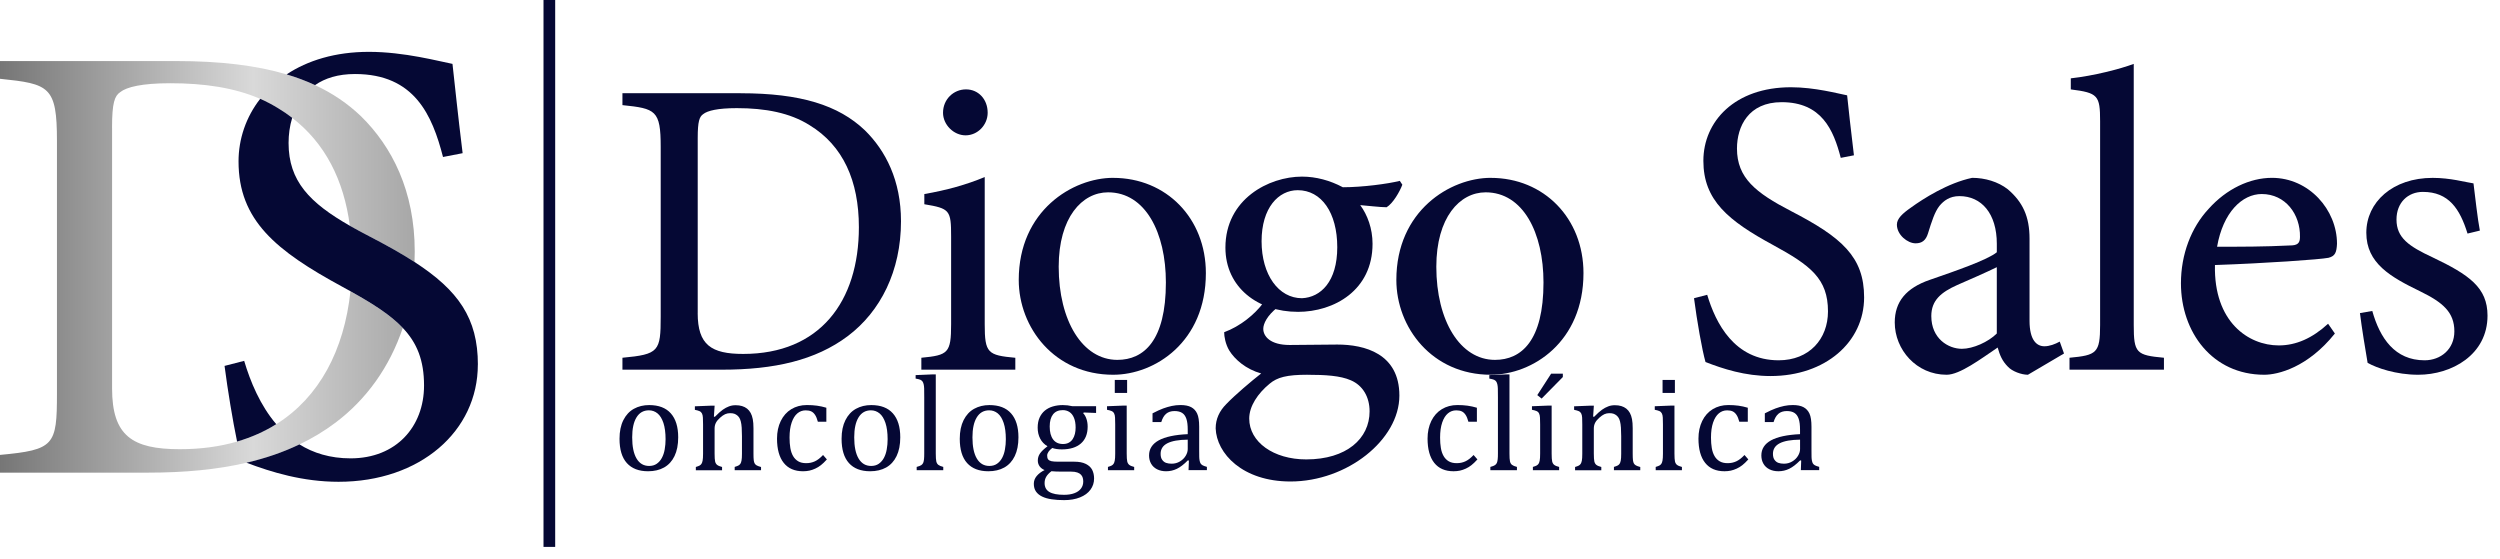 <svg xmlns="http://www.w3.org/2000/svg" width="161" height="36" viewBox="0 0 161 36" fill="none"><path d="M35.378 0V35.22" stroke="#050834" stroke-width="0.752" stroke-miterlimit="10"></path><path d="M47.698 6.005C51.56 6.005 53.996 6.772 55.695 8.388C57.036 9.703 58.024 11.62 58.024 14.248C58.024 17.452 56.709 20.054 54.6 21.643C52.52 23.205 49.862 23.807 46.494 23.807H40.085V23.039C42.44 22.819 42.549 22.629 42.549 20.383V9.455C42.549 7.1 42.22 6.991 40.085 6.77V6.003H47.698V6.005ZM44.931 20.163C44.931 22.217 45.808 22.793 47.862 22.793C52.792 22.793 55.312 19.424 55.312 14.632C55.312 11.647 54.297 9.374 52.134 8.059C50.874 7.265 49.286 6.964 47.452 6.964C46.22 6.964 45.561 7.128 45.288 7.348C45.042 7.512 44.933 7.815 44.933 8.881V20.165L44.931 20.163Z" fill="#050834"></path><path d="M59.335 23.807V23.039C61.06 22.875 61.252 22.738 61.252 20.876V15.234C61.252 13.535 61.17 13.426 59.527 13.153V12.497C60.951 12.25 62.238 11.895 63.416 11.402V20.878C63.416 22.74 63.608 22.877 65.387 23.041V23.808H59.335V23.807ZM62.184 8.716C61.416 8.716 60.731 8.031 60.731 7.263C60.731 6.387 61.416 5.756 62.21 5.756C63.004 5.756 63.606 6.387 63.606 7.263C63.606 8.031 62.976 8.716 62.182 8.716H62.184Z" fill="#050834"></path><path d="M71.687 11.455C75.111 11.455 77.658 14.056 77.658 17.589C77.658 22.025 74.371 24.134 71.687 24.134C67.908 24.134 65.607 21.094 65.607 18.026C65.607 13.562 69.085 11.453 71.687 11.453V11.455ZM71.358 12.386C69.687 12.386 68.18 14.002 68.18 17.179C68.18 20.657 69.714 23.176 71.96 23.176C73.659 23.176 75.083 21.944 75.083 18.191C75.083 14.988 73.768 12.386 71.358 12.386Z" fill="#050834"></path><path d="M82.258 19.807C81.601 20.328 81.355 20.848 81.355 21.177C81.355 21.67 81.82 22.217 83.054 22.217C84.068 22.217 85.217 22.189 86.122 22.189C87.875 22.189 90.12 22.765 90.12 25.475C90.12 28.323 86.75 31.008 83.108 31.008C80.014 31.008 78.343 29.2 78.289 27.584C78.289 26.982 78.535 26.461 78.973 26.023C79.521 25.447 80.589 24.544 81.219 24.051C80.234 23.777 79.521 23.148 79.165 22.573C78.919 22.163 78.836 21.67 78.836 21.395C79.876 21.011 80.808 20.246 81.355 19.506L82.258 19.807ZM83.573 20.082C81.026 20.082 78.917 18.52 78.917 15.947C78.917 12.824 81.71 11.374 83.847 11.374C84.751 11.374 85.655 11.62 86.478 12.059C87.738 12.059 89.38 11.84 90.148 11.648L90.311 11.895C90.148 12.333 89.709 13.101 89.297 13.347C88.887 13.347 87.982 13.238 87.599 13.21C88.063 13.84 88.392 14.717 88.392 15.702C88.392 18.688 85.928 20.084 83.573 20.084V20.082ZM84.203 24.134C82.862 24.134 82.258 24.298 81.765 24.71C80.998 25.34 80.45 26.162 80.45 26.956C80.45 28.463 82.011 29.586 84.12 29.586C86.722 29.586 88.201 28.244 88.201 26.491C88.201 25.56 87.762 24.821 86.995 24.491C86.31 24.191 85.351 24.136 84.201 24.136L84.203 24.134ZM83.573 12.248C82.341 12.248 81.246 13.372 81.246 15.535C81.246 17.698 82.341 19.205 83.847 19.205C85.053 19.151 86.12 18.137 86.12 15.919C86.12 13.701 85.106 12.248 83.573 12.248Z" fill="#050834"></path><path d="M96.005 11.455C99.429 11.455 101.976 14.056 101.976 17.589C101.976 22.025 98.69 24.134 96.005 24.134C92.226 24.134 89.925 21.094 89.925 18.026C89.925 13.562 93.404 11.453 96.005 11.453V11.455ZM95.676 12.386C94.006 12.386 92.499 14.002 92.499 17.179C92.499 20.657 94.032 23.176 96.278 23.176C97.977 23.176 99.401 21.944 99.401 18.191C99.401 14.988 98.086 12.386 95.676 12.386Z" fill="#050834"></path><path d="M118.545 10.168C118.078 8.36 117.312 6.58 114.737 6.58C112.6 6.58 111.861 8.142 111.861 9.566C111.861 11.457 113.066 12.414 115.339 13.592C118.625 15.29 120.049 16.549 120.049 19.151C120.049 22.027 117.557 24.217 114.024 24.217C112.38 24.217 110.956 23.752 109.835 23.314C109.614 22.546 109.287 20.684 109.095 19.205L109.944 18.985C110.491 20.819 111.697 23.203 114.545 23.203C116.517 23.203 117.722 21.833 117.722 20.054C117.722 17.945 116.599 17.096 114.19 15.781C111.313 14.22 109.697 12.905 109.697 10.358C109.697 7.811 111.723 5.619 115.339 5.619C116.872 5.619 118.379 6.029 118.955 6.14C119.064 7.126 119.173 8.221 119.393 10.002L118.545 10.166V10.168Z" fill="#050834"></path><path d="M130.593 24.134C130.183 24.134 129.579 23.914 129.306 23.613C128.951 23.257 128.785 22.874 128.65 22.381C127.555 23.12 126.212 24.134 125.363 24.134C123.418 24.134 122.022 22.518 122.022 20.765C122.022 19.423 122.762 18.547 124.269 18.026C125.939 17.45 127.993 16.739 128.595 16.246V15.699C128.595 13.754 127.61 12.63 126.186 12.63C125.555 12.63 125.172 12.931 124.899 13.261C124.598 13.644 124.406 14.246 124.16 15.04C124.022 15.479 123.776 15.67 123.366 15.67C122.845 15.67 122.16 15.123 122.16 14.465C122.16 14.081 122.515 13.752 123.063 13.37C123.857 12.794 125.446 11.782 127.006 11.453C127.828 11.453 128.676 11.699 129.306 12.192C130.266 13.014 130.702 13.945 130.702 15.369V20.656C130.702 21.916 131.167 22.3 131.662 22.3C131.991 22.3 132.347 22.163 132.648 21.999L132.922 22.766L130.595 24.136L130.593 24.134ZM128.594 17.206C127.992 17.506 126.677 18.082 126.046 18.355C125.006 18.822 124.376 19.341 124.376 20.355C124.376 21.807 125.471 22.463 126.347 22.463C127.06 22.463 128.046 22.025 128.594 21.478V17.206Z" fill="#050834"></path><path d="M133.276 23.807V23.039C135.029 22.875 135.247 22.738 135.247 20.93V7.813C135.247 6.142 135.11 5.979 133.359 5.758V5.045C134.837 4.882 136.536 4.443 137.413 4.114V20.93C137.413 22.738 137.576 22.875 139.358 23.039V23.807H133.278H133.276Z" fill="#050834"></path><path d="M150.367 21.478C148.614 23.669 146.697 24.134 145.82 24.134C142.479 24.134 140.453 21.395 140.453 18.246C140.453 16.383 141.11 14.658 142.233 13.453C143.382 12.166 144.889 11.453 146.313 11.453C148.697 11.453 150.503 13.507 150.503 15.699C150.474 16.246 150.393 16.492 149.955 16.602C149.408 16.711 145.901 16.957 142.643 17.068C142.56 20.738 144.806 22.245 146.751 22.245C147.874 22.245 148.915 21.779 149.929 20.849L150.367 21.48V21.478ZM145.657 12.495C144.396 12.495 143.164 13.673 142.78 15.89C144.313 15.89 145.847 15.89 147.463 15.808C147.955 15.808 148.119 15.67 148.119 15.26C148.147 13.808 147.188 12.495 145.655 12.495H145.657Z" fill="#050834"></path><path d="M158.909 15.042C158.417 13.454 157.704 12.358 156.033 12.358C155.074 12.358 154.334 13.043 154.334 14.137C154.334 15.315 155.128 15.862 156.663 16.575C159.019 17.698 160.196 18.52 160.196 20.326C160.196 22.845 157.895 24.134 155.732 24.134C154.308 24.134 153.048 23.696 152.474 23.366C152.337 22.573 152.09 21.066 151.981 20.163L152.775 20.026C153.268 21.779 154.227 23.203 156.144 23.203C157.184 23.203 158.061 22.49 158.061 21.34C158.061 20.108 157.322 19.478 155.869 18.767C153.952 17.836 152.391 16.959 152.391 14.988C152.391 13.016 154.09 11.455 156.663 11.455C157.813 11.455 158.744 11.729 159.293 11.81C159.376 12.467 159.568 14.194 159.703 14.85L158.909 15.042Z" fill="#050834"></path><path d="M7.218 8.213V25.015C7.218 28.071 8.524 28.929 11.581 28.929C12.931 28.929 14.164 28.76 15.27 28.436C16.197 28.166 17.04 27.789 17.793 27.317C20.562 25.584 22.164 22.554 22.569 18.758C24.046 19.58 25.163 20.298 25.938 21.119C25.092 23.647 23.585 25.729 21.611 27.215C20.885 27.761 20.11 28.228 19.284 28.621C18.229 29.129 17.093 29.516 15.87 29.8C13.977 30.244 11.872 30.438 9.541 30.438H0V29.296C3.505 28.969 3.668 28.683 3.668 25.34V9.071C3.668 5.563 3.181 5.401 0 5.074V3.932H11.336C14.19 3.932 16.523 4.212 18.458 4.793C19.113 4.987 19.721 5.217 20.291 5.482C21.425 6.009 22.396 6.673 23.244 7.482C25.24 9.438 26.709 12.292 26.709 16.205C26.709 16.43 26.704 16.654 26.694 16.876C25.857 16.333 24.883 15.789 23.76 15.208C23.323 14.982 22.913 14.762 22.531 14.544C22.142 11.581 20.928 9.212 18.814 7.589C18.537 7.376 18.248 7.177 17.939 6.991C17.563 6.754 17.166 6.545 16.752 6.366C15.101 5.646 13.152 5.36 10.967 5.36C9.131 5.36 8.153 5.606 7.745 5.931C7.378 6.176 7.216 6.626 7.216 8.215L7.218 8.213Z" fill="url(#paint0_linear_10_4)"></path><path d="M29.14 4.114C28.286 3.952 26.044 3.339 23.76 3.339C21.593 3.339 19.813 3.892 18.457 4.791C19.111 4.985 19.719 5.215 20.289 5.48C20.928 5.036 21.773 4.767 22.86 4.767C26.696 4.767 27.836 7.418 28.53 10.11L29.793 9.865C29.467 7.214 29.305 5.582 29.14 4.114ZM15.727 23.238L14.461 23.564C14.67 25.169 14.986 27.076 15.268 28.436C16.195 28.165 17.038 27.789 17.791 27.317C16.754 26.104 16.122 24.574 15.725 23.24L15.727 23.238Z" fill="#050834"></path><path d="M30.773 23.481C30.773 27.765 27.063 31.027 21.803 31.027C19.504 31.027 17.493 30.413 15.87 29.798C17.093 29.516 18.229 29.127 19.284 28.619C20.172 29.172 21.256 29.518 22.578 29.518C25.513 29.518 27.308 27.481 27.308 24.828C27.308 23.21 26.862 22.089 25.938 21.117C25.163 20.296 24.046 19.578 22.569 18.756C22.399 18.66 22.226 18.566 22.048 18.468C17.766 16.145 15.362 14.186 15.362 10.394C15.362 8.951 15.84 7.54 16.756 6.364C17.17 6.545 17.567 6.754 17.943 6.989C18.251 7.175 18.541 7.374 18.818 7.587C18.656 8.114 18.584 8.671 18.584 9.212C18.584 11.664 19.946 13.063 22.535 14.542C22.917 14.76 23.327 14.98 23.763 15.206C24.886 15.787 25.861 16.331 26.698 16.874C29.516 18.699 30.776 20.496 30.776 23.481H30.773Z" fill="#050834"></path><path d="M41.738 30.349C41.14 30.349 40.685 30.173 40.369 29.821C40.053 29.469 39.897 28.948 39.897 28.258C39.897 27.784 39.979 27.383 40.145 27.055C40.31 26.728 40.536 26.484 40.824 26.326C41.112 26.166 41.439 26.087 41.806 26.087C42.421 26.087 42.886 26.265 43.202 26.623C43.518 26.98 43.676 27.494 43.676 28.163C43.676 28.641 43.597 29.042 43.439 29.371C43.281 29.699 43.057 29.943 42.765 30.107C42.474 30.27 42.131 30.349 41.734 30.349H41.738ZM40.713 28.167C40.713 28.76 40.807 29.215 40.995 29.531C41.183 29.849 41.452 30.007 41.804 30.007C41.996 30.007 42.16 29.96 42.295 29.866C42.431 29.772 42.54 29.646 42.624 29.49C42.709 29.332 42.771 29.149 42.807 28.941C42.844 28.732 42.863 28.515 42.863 28.288C42.863 27.864 42.816 27.515 42.724 27.236C42.63 26.958 42.504 26.753 42.342 26.621C42.18 26.491 41.998 26.425 41.791 26.425C41.443 26.425 41.176 26.576 40.991 26.879C40.805 27.18 40.713 27.61 40.713 28.167Z" fill="#050834"></path><path d="M49.013 30.28H47.314V30.069C47.427 30.035 47.506 30.005 47.555 29.979C47.604 29.953 47.645 29.917 47.677 29.872C47.709 29.826 47.736 29.755 47.754 29.659C47.773 29.563 47.782 29.416 47.782 29.221V28.092C47.782 27.891 47.777 27.708 47.766 27.545C47.754 27.381 47.736 27.247 47.707 27.142C47.681 27.037 47.647 26.956 47.608 26.896C47.568 26.837 47.523 26.787 47.47 26.745C47.418 26.704 47.355 26.67 47.288 26.645C47.218 26.621 47.128 26.608 47.017 26.608C46.906 26.608 46.799 26.63 46.697 26.675C46.596 26.721 46.486 26.798 46.366 26.907C46.246 27.016 46.157 27.123 46.103 27.23C46.048 27.338 46.02 27.458 46.02 27.597V29.206C46.02 29.452 46.031 29.625 46.054 29.721C46.076 29.817 46.121 29.89 46.185 29.941C46.249 29.992 46.357 30.035 46.501 30.073V30.284H44.812V30.073C44.925 30.039 45.004 30.009 45.051 29.983C45.098 29.956 45.139 29.921 45.171 29.875C45.203 29.83 45.23 29.759 45.248 29.665C45.267 29.571 45.277 29.422 45.277 29.221V27.341C45.277 27.157 45.273 27.01 45.267 26.898C45.262 26.785 45.241 26.696 45.207 26.628C45.173 26.561 45.121 26.51 45.049 26.478C44.978 26.446 44.878 26.418 44.75 26.393V26.166L45.758 26.126H46.022L45.975 26.828L46.035 26.845C46.247 26.628 46.419 26.476 46.55 26.384C46.682 26.292 46.814 26.22 46.947 26.171C47.081 26.12 47.222 26.096 47.372 26.096C47.523 26.096 47.666 26.113 47.788 26.151C47.91 26.188 48.018 26.243 48.112 26.316C48.206 26.391 48.283 26.484 48.343 26.595C48.403 26.706 48.449 26.837 48.478 26.993C48.509 27.149 48.524 27.345 48.524 27.584V29.209C48.524 29.407 48.529 29.552 48.541 29.64C48.552 29.729 48.573 29.798 48.601 29.847C48.629 29.896 48.67 29.938 48.727 29.97C48.781 30.003 48.876 30.037 49.011 30.075V30.285L49.013 30.28Z" fill="#050834"></path><path d="M53.217 26.258V27.159H52.67C52.621 26.973 52.561 26.824 52.489 26.717C52.418 26.61 52.333 26.535 52.239 26.491C52.145 26.448 52.027 26.427 51.886 26.427C51.684 26.427 51.505 26.491 51.351 26.621C51.197 26.751 51.073 26.946 50.983 27.212C50.892 27.477 50.847 27.799 50.847 28.182C50.847 28.427 50.864 28.651 50.898 28.852C50.932 29.055 50.992 29.228 51.075 29.371C51.157 29.514 51.269 29.627 51.406 29.708C51.543 29.789 51.714 29.828 51.919 29.828C52.124 29.828 52.303 29.789 52.472 29.712C52.644 29.635 52.821 29.497 53.005 29.302L53.251 29.586C53.105 29.748 52.975 29.872 52.864 29.958C52.753 30.045 52.632 30.12 52.504 30.178C52.377 30.237 52.251 30.28 52.124 30.308C51.998 30.334 51.863 30.349 51.716 30.349C51.172 30.349 50.759 30.169 50.471 29.808C50.183 29.447 50.04 28.925 50.04 28.244C50.04 27.819 50.121 27.441 50.281 27.112C50.443 26.783 50.666 26.529 50.958 26.352C51.25 26.175 51.583 26.085 51.963 26.085C52.198 26.085 52.416 26.098 52.615 26.126C52.815 26.154 53.016 26.198 53.217 26.258Z" fill="#050834"></path><path d="M56.039 30.349C55.441 30.349 54.986 30.173 54.67 29.821C54.354 29.469 54.198 28.948 54.198 28.258C54.198 27.784 54.281 27.383 54.446 27.055C54.612 26.728 54.837 26.484 55.125 26.326C55.413 26.166 55.74 26.087 56.107 26.087C56.722 26.087 57.187 26.265 57.503 26.623C57.819 26.98 57.977 27.494 57.977 28.163C57.977 28.641 57.898 29.042 57.74 29.371C57.582 29.699 57.358 29.943 57.067 30.107C56.775 30.27 56.433 30.349 56.036 30.349H56.039ZM55.012 28.167C55.012 28.76 55.106 29.215 55.294 29.531C55.483 29.849 55.752 30.007 56.103 30.007C56.295 30.007 56.459 29.96 56.594 29.866C56.73 29.772 56.839 29.646 56.924 29.49C57.008 29.332 57.07 29.149 57.106 28.941C57.144 28.732 57.163 28.515 57.163 28.288C57.163 27.864 57.115 27.515 57.023 27.236C56.929 26.958 56.803 26.753 56.641 26.621C56.48 26.491 56.297 26.425 56.09 26.425C55.742 26.425 55.475 26.576 55.291 26.879C55.105 27.18 55.012 27.61 55.012 28.167Z" fill="#050834"></path><path d="M60.264 29.202C60.264 29.448 60.276 29.622 60.298 29.717C60.321 29.813 60.364 29.887 60.43 29.938C60.494 29.988 60.601 30.032 60.746 30.069V30.28H59.034V30.069C59.177 30.032 59.277 29.994 59.333 29.953C59.39 29.913 59.429 29.864 59.453 29.808C59.478 29.751 59.495 29.676 59.506 29.58C59.517 29.484 59.521 29.358 59.521 29.204V25.596C59.521 25.319 59.519 25.127 59.516 25.018C59.512 24.909 59.501 24.817 59.482 24.74C59.463 24.665 59.437 24.604 59.405 24.561C59.371 24.518 59.328 24.484 59.271 24.457C59.215 24.431 59.113 24.407 58.966 24.38V24.157L60.005 24.113H60.264V29.204V29.202Z" fill="#050834"></path><path d="M63.651 30.349C63.053 30.349 62.597 30.173 62.281 29.821C61.965 29.469 61.809 28.948 61.809 28.258C61.809 27.784 61.892 27.383 62.057 27.055C62.223 26.728 62.449 26.484 62.736 26.326C63.024 26.166 63.352 26.087 63.718 26.087C64.334 26.087 64.798 26.265 65.114 26.623C65.43 26.98 65.588 27.494 65.588 28.163C65.588 28.641 65.509 29.042 65.351 29.371C65.193 29.699 64.969 29.943 64.678 30.107C64.386 30.27 64.044 30.349 63.647 30.349H63.651ZM62.626 28.167C62.626 28.76 62.72 29.215 62.908 29.531C63.096 29.849 63.365 30.007 63.717 30.007C63.908 30.007 64.072 29.96 64.208 29.866C64.343 29.772 64.452 29.646 64.537 29.49C64.621 29.332 64.684 29.149 64.719 28.941C64.757 28.732 64.776 28.515 64.776 28.288C64.776 27.864 64.729 27.515 64.636 27.236C64.543 26.958 64.416 26.753 64.255 26.621C64.093 26.491 63.91 26.425 63.703 26.425C63.355 26.425 63.088 26.576 62.904 26.879C62.718 27.18 62.626 27.61 62.626 28.167Z" fill="#050834"></path><path d="M70.594 26.595L69.796 26.564L69.757 26.611C69.845 26.7 69.917 26.822 69.968 26.977C70.02 27.131 70.045 27.296 70.045 27.475C70.045 27.943 69.9 28.305 69.612 28.559C69.322 28.812 68.912 28.941 68.382 28.941C68.143 28.941 67.938 28.91 67.765 28.85C67.546 29.018 67.437 29.181 67.437 29.341C67.437 29.448 67.458 29.527 67.499 29.582C67.541 29.637 67.61 29.676 67.706 29.699C67.802 29.721 67.949 29.733 68.145 29.733H69.179C69.484 29.733 69.732 29.779 69.924 29.875C70.116 29.97 70.254 30.097 70.336 30.257C70.417 30.417 70.459 30.604 70.459 30.816C70.459 31.087 70.381 31.326 70.225 31.538C70.069 31.751 69.845 31.915 69.554 32.031C69.26 32.15 68.918 32.208 68.528 32.208C68.239 32.208 67.974 32.191 67.733 32.155C67.492 32.12 67.287 32.063 67.116 31.98C66.945 31.898 66.813 31.791 66.719 31.657C66.625 31.523 66.578 31.356 66.578 31.155C66.578 30.974 66.638 30.808 66.758 30.662C66.879 30.513 67.05 30.383 67.272 30.272C67.136 30.218 67.031 30.137 66.952 30.032C66.875 29.926 66.835 29.8 66.835 29.657C66.835 29.494 66.88 29.343 66.973 29.208C67.065 29.07 67.227 28.916 67.46 28.739C67.253 28.619 67.095 28.455 66.988 28.248C66.88 28.041 66.826 27.806 66.826 27.541C66.826 27.294 66.867 27.078 66.948 26.896C67.031 26.713 67.144 26.563 67.289 26.442C67.434 26.324 67.605 26.233 67.804 26.175C68.002 26.117 68.216 26.087 68.446 26.087C68.653 26.087 68.858 26.111 69.063 26.16H70.588V26.595H70.594ZM67.71 30.349C67.563 30.459 67.454 30.575 67.381 30.696C67.308 30.816 67.272 30.957 67.272 31.111C67.272 31.371 67.375 31.561 67.58 31.683C67.785 31.805 68.1 31.866 68.523 31.866C68.782 31.866 69.004 31.832 69.189 31.762C69.375 31.693 69.516 31.595 69.614 31.465C69.712 31.335 69.761 31.185 69.761 31.012C69.761 30.931 69.751 30.854 69.731 30.776C69.71 30.699 69.672 30.632 69.616 30.572C69.559 30.511 69.48 30.462 69.377 30.427C69.273 30.391 69.138 30.372 68.972 30.372H68.329C68.096 30.372 67.891 30.363 67.712 30.346L67.71 30.349ZM67.601 27.469C67.601 27.829 67.674 28.105 67.821 28.301C67.968 28.497 68.178 28.594 68.455 28.594C68.602 28.594 68.726 28.566 68.829 28.51C68.933 28.453 69.018 28.376 69.082 28.278C69.145 28.18 69.194 28.068 69.225 27.94C69.255 27.812 69.27 27.678 69.27 27.537C69.27 27.285 69.234 27.072 69.162 26.903C69.091 26.734 68.993 26.61 68.869 26.531C68.745 26.452 68.604 26.412 68.442 26.412C68.169 26.412 67.96 26.502 67.817 26.683C67.674 26.864 67.601 27.125 67.601 27.468V27.469Z" fill="#050834"></path><path d="M71.354 30.069C71.467 30.035 71.546 30.005 71.593 29.979C71.64 29.953 71.681 29.917 71.713 29.872C71.745 29.826 71.772 29.755 71.79 29.661C71.809 29.567 71.819 29.418 71.819 29.217V27.338C71.819 27.153 71.815 27.007 71.809 26.894C71.804 26.781 71.783 26.692 71.749 26.625C71.715 26.557 71.663 26.506 71.591 26.474C71.52 26.442 71.42 26.414 71.292 26.39V26.162L72.297 26.122H72.56V29.204C72.56 29.45 72.571 29.623 72.594 29.719C72.616 29.815 72.662 29.889 72.725 29.939C72.789 29.99 72.897 30.034 73.041 30.071V30.282H71.352V30.071L71.354 30.069ZM72.586 24.469V25.306H71.792V24.469H72.586Z" fill="#050834"></path><path d="M76.563 29.663L76.499 29.646C76.249 29.902 76.014 30.082 75.794 30.19C75.574 30.297 75.34 30.349 75.094 30.349C74.876 30.349 74.684 30.306 74.516 30.222C74.349 30.137 74.221 30.018 74.133 29.864C74.044 29.71 73.999 29.533 73.999 29.332C73.999 28.912 74.206 28.589 74.622 28.359C75.037 28.132 75.66 27.998 76.49 27.96V27.68C76.49 27.381 76.462 27.146 76.403 26.973C76.345 26.8 76.255 26.674 76.132 26.593C76.008 26.512 75.843 26.472 75.638 26.472C75.414 26.472 75.233 26.531 75.096 26.649C74.958 26.768 74.857 26.945 74.787 27.18H74.223V26.619C74.499 26.476 74.729 26.369 74.913 26.303C75.098 26.235 75.282 26.183 75.465 26.143C75.647 26.104 75.835 26.085 76.025 26.085C76.309 26.085 76.539 26.13 76.71 26.22C76.883 26.311 77.011 26.45 77.097 26.636C77.184 26.822 77.227 27.105 77.227 27.481V28.98C77.227 29.193 77.227 29.343 77.231 29.43C77.233 29.518 77.242 29.599 77.257 29.672C77.272 29.746 77.293 29.806 77.321 29.851C77.35 29.896 77.393 29.934 77.449 29.966C77.506 29.998 77.596 30.03 77.724 30.066V30.276H76.542L76.565 29.659L76.563 29.663ZM76.49 28.314C75.907 28.32 75.47 28.397 75.178 28.547C74.889 28.696 74.744 28.922 74.744 29.225C74.744 29.388 74.776 29.518 74.844 29.612C74.911 29.706 74.992 29.772 75.094 29.808C75.195 29.843 75.314 29.862 75.451 29.862C75.647 29.862 75.824 29.815 75.984 29.719C76.144 29.625 76.268 29.503 76.356 29.358C76.445 29.211 76.49 29.067 76.49 28.924V28.316V28.314Z" fill="#050834"></path><path d="M95.112 26.258V27.159H94.564C94.516 26.973 94.455 26.824 94.384 26.717C94.312 26.61 94.228 26.535 94.134 26.491C94.04 26.448 93.921 26.427 93.78 26.427C93.579 26.427 93.4 26.491 93.246 26.621C93.091 26.751 92.967 26.946 92.877 27.212C92.787 27.477 92.742 27.799 92.742 28.182C92.742 28.427 92.758 28.651 92.792 28.852C92.826 29.055 92.886 29.228 92.969 29.371C93.052 29.514 93.163 29.627 93.3 29.708C93.438 29.789 93.609 29.828 93.814 29.828C94.019 29.828 94.198 29.789 94.367 29.712C94.538 29.635 94.715 29.497 94.899 29.302L95.146 29.586C94.999 29.748 94.869 29.872 94.758 29.958C94.647 30.045 94.527 30.12 94.399 30.178C94.271 30.237 94.145 30.28 94.019 30.308C93.893 30.334 93.757 30.349 93.611 30.349C93.067 30.349 92.653 30.169 92.365 29.808C92.078 29.447 91.935 28.925 91.935 28.244C91.935 27.819 92.016 27.441 92.175 27.112C92.337 26.783 92.561 26.529 92.853 26.352C93.144 26.175 93.477 26.085 93.857 26.085C94.092 26.085 94.311 26.098 94.51 26.126C94.709 26.154 94.911 26.198 95.112 26.258Z" fill="#050834"></path><path d="M97.21 29.202C97.21 29.448 97.221 29.622 97.243 29.717C97.266 29.813 97.309 29.887 97.375 29.938C97.439 29.988 97.546 30.032 97.691 30.069V30.28H95.979V30.069C96.122 30.032 96.222 29.994 96.278 29.953C96.335 29.913 96.374 29.864 96.399 29.808C96.423 29.751 96.44 29.676 96.451 29.58C96.463 29.484 96.467 29.358 96.467 29.204V25.596C96.467 25.319 96.465 25.127 96.461 25.018C96.457 24.909 96.446 24.817 96.427 24.74C96.408 24.665 96.382 24.604 96.35 24.561C96.316 24.518 96.273 24.484 96.216 24.457C96.16 24.431 96.058 24.407 95.912 24.38V24.157L96.95 24.113H97.21V29.204V29.202Z" fill="#050834"></path><path d="M98.72 30.069C98.833 30.035 98.912 30.005 98.959 29.979C99.006 29.953 99.048 29.917 99.08 29.872C99.112 29.827 99.138 29.755 99.157 29.661C99.175 29.567 99.185 29.418 99.185 29.217V27.338C99.185 27.153 99.181 27.007 99.175 26.894C99.17 26.781 99.149 26.692 99.115 26.625C99.082 26.557 99.029 26.506 98.957 26.474C98.886 26.442 98.786 26.414 98.658 26.39V26.162L99.663 26.122H99.926V29.204C99.926 29.45 99.937 29.623 99.96 29.719C99.983 29.815 100.028 29.889 100.092 29.939C100.156 29.99 100.263 30.034 100.408 30.071V30.282H98.718V30.071L98.72 30.069ZM100.647 24.064V24.281L99.281 25.669L99.001 25.445L99.892 24.066H100.647V24.064Z" fill="#050834"></path><path d="M105.635 30.28H103.937V30.069C104.05 30.035 104.129 30.005 104.177 29.979C104.226 29.953 104.268 29.917 104.3 29.872C104.332 29.826 104.358 29.755 104.377 29.659C104.396 29.563 104.405 29.416 104.405 29.221V28.092C104.405 27.891 104.399 27.708 104.388 27.545C104.377 27.381 104.358 27.247 104.33 27.142C104.303 27.037 104.27 26.956 104.23 26.896C104.191 26.837 104.145 26.787 104.093 26.745C104.04 26.704 103.978 26.67 103.91 26.645C103.841 26.621 103.75 26.608 103.639 26.608C103.528 26.608 103.421 26.63 103.32 26.675C103.218 26.721 103.109 26.798 102.989 26.907C102.868 27.016 102.78 27.123 102.725 27.23C102.671 27.338 102.642 27.458 102.642 27.597V29.206C102.642 29.452 102.654 29.625 102.676 29.721C102.699 29.817 102.744 29.89 102.808 29.941C102.872 29.992 102.979 30.035 103.124 30.073V30.284H101.435V30.073C101.548 30.039 101.627 30.009 101.674 29.983C101.721 29.956 101.762 29.921 101.794 29.875C101.826 29.83 101.852 29.759 101.871 29.665C101.89 29.571 101.899 29.422 101.899 29.221V27.341C101.899 27.157 101.896 27.01 101.89 26.898C101.884 26.785 101.864 26.696 101.83 26.628C101.796 26.561 101.743 26.51 101.672 26.478C101.6 26.446 101.5 26.418 101.373 26.393V26.166L102.381 26.126H102.644L102.597 26.828L102.657 26.845C102.87 26.628 103.041 26.476 103.173 26.384C103.305 26.292 103.436 26.22 103.57 26.171C103.703 26.12 103.844 26.096 103.995 26.096C104.145 26.096 104.288 26.113 104.411 26.151C104.533 26.188 104.64 26.243 104.734 26.316C104.828 26.391 104.905 26.484 104.966 26.595C105.026 26.706 105.071 26.837 105.101 26.993C105.131 27.149 105.146 27.345 105.146 27.584V29.209C105.146 29.407 105.152 29.552 105.163 29.64C105.174 29.729 105.195 29.798 105.223 29.847C105.252 29.896 105.293 29.938 105.349 29.97C105.404 30.003 105.498 30.037 105.633 30.075V30.285L105.635 30.28Z" fill="#050834"></path><path d="M106.629 30.069C106.742 30.035 106.821 30.005 106.868 29.979C106.915 29.953 106.956 29.917 106.988 29.872C107.02 29.826 107.047 29.755 107.065 29.661C107.084 29.567 107.094 29.418 107.094 29.217V27.338C107.094 27.153 107.09 27.007 107.084 26.894C107.079 26.781 107.058 26.692 107.024 26.625C106.99 26.557 106.937 26.506 106.866 26.474C106.795 26.442 106.695 26.414 106.567 26.39V26.162L107.571 26.122H107.835V29.204C107.835 29.45 107.846 29.623 107.869 29.719C107.891 29.815 107.936 29.889 108 29.939C108.064 29.99 108.172 30.034 108.316 30.071V30.282H106.627V30.071L106.629 30.069ZM107.863 24.469V25.306H107.069V24.469H107.863Z" fill="#050834"></path><path d="M112.558 26.258V27.159H112.011C111.962 26.973 111.902 26.824 111.83 26.717C111.759 26.61 111.674 26.535 111.58 26.491C111.486 26.448 111.367 26.427 111.226 26.427C111.025 26.427 110.846 26.491 110.692 26.621C110.538 26.751 110.414 26.946 110.323 27.212C110.233 27.477 110.188 27.799 110.188 28.182C110.188 28.427 110.205 28.651 110.239 28.852C110.273 29.055 110.333 29.228 110.416 29.371C110.498 29.514 110.609 29.627 110.747 29.708C110.884 29.789 111.055 29.828 111.26 29.828C111.465 29.828 111.644 29.789 111.813 29.712C111.984 29.635 112.161 29.497 112.346 29.302L112.592 29.586C112.445 29.748 112.316 29.872 112.205 29.958C112.094 30.045 111.973 30.12 111.845 30.178C111.717 30.237 111.591 30.28 111.465 30.308C111.339 30.334 111.204 30.349 111.057 30.349C110.513 30.349 110.099 30.169 109.812 29.808C109.524 29.447 109.381 28.925 109.381 28.244C109.381 27.819 109.462 27.441 109.622 27.112C109.783 26.783 110.007 26.529 110.299 26.352C110.59 26.175 110.923 26.085 111.303 26.085C111.539 26.085 111.757 26.098 111.956 26.126C112.156 26.154 112.357 26.198 112.558 26.258Z" fill="#050834"></path><path d="M115.995 29.663L115.931 29.646C115.681 29.902 115.446 30.082 115.226 30.19C115.006 30.297 114.772 30.349 114.526 30.349C114.308 30.349 114.116 30.306 113.948 30.222C113.781 30.137 113.653 30.018 113.565 29.864C113.476 29.71 113.431 29.533 113.431 29.332C113.431 28.912 113.638 28.589 114.054 28.359C114.47 28.132 115.092 27.998 115.922 27.96V27.68C115.922 27.381 115.894 27.146 115.835 26.973C115.777 26.8 115.687 26.674 115.564 26.593C115.44 26.512 115.275 26.472 115.07 26.472C114.846 26.472 114.665 26.531 114.528 26.649C114.391 26.768 114.289 26.945 114.219 27.18H113.655V26.619C113.932 26.476 114.161 26.369 114.345 26.303C114.53 26.235 114.714 26.183 114.897 26.143C115.079 26.104 115.267 26.085 115.457 26.085C115.741 26.085 115.971 26.13 116.142 26.22C116.315 26.311 116.443 26.45 116.53 26.636C116.616 26.822 116.659 27.105 116.659 27.481V28.98C116.659 29.193 116.659 29.343 116.663 29.43C116.665 29.518 116.674 29.599 116.689 29.672C116.704 29.746 116.725 29.806 116.753 29.851C116.782 29.896 116.825 29.934 116.881 29.966C116.938 29.998 117.028 30.03 117.156 30.066V30.276H115.975L115.997 29.659L115.995 29.663ZM115.924 28.314C115.341 28.32 114.904 28.397 114.613 28.547C114.323 28.696 114.178 28.922 114.178 29.225C114.178 29.388 114.21 29.518 114.278 29.612C114.345 29.706 114.426 29.772 114.528 29.808C114.629 29.843 114.748 29.862 114.885 29.862C115.081 29.862 115.258 29.815 115.418 29.719C115.578 29.625 115.702 29.503 115.79 29.358C115.879 29.211 115.924 29.067 115.924 28.924V28.316V28.314Z" fill="#050834"></path><defs><linearGradient id="paint0_linear_10_4" x1="0" y1="17.183" x2="26.709" y2="17.183" gradientUnits="userSpaceOnUse"><stop stop-color="#767676"></stop><stop offset="0.61" stop-color="#D9D9D9"></stop><stop offset="1" stop-color="#A7A7A7"></stop></linearGradient></defs></svg>